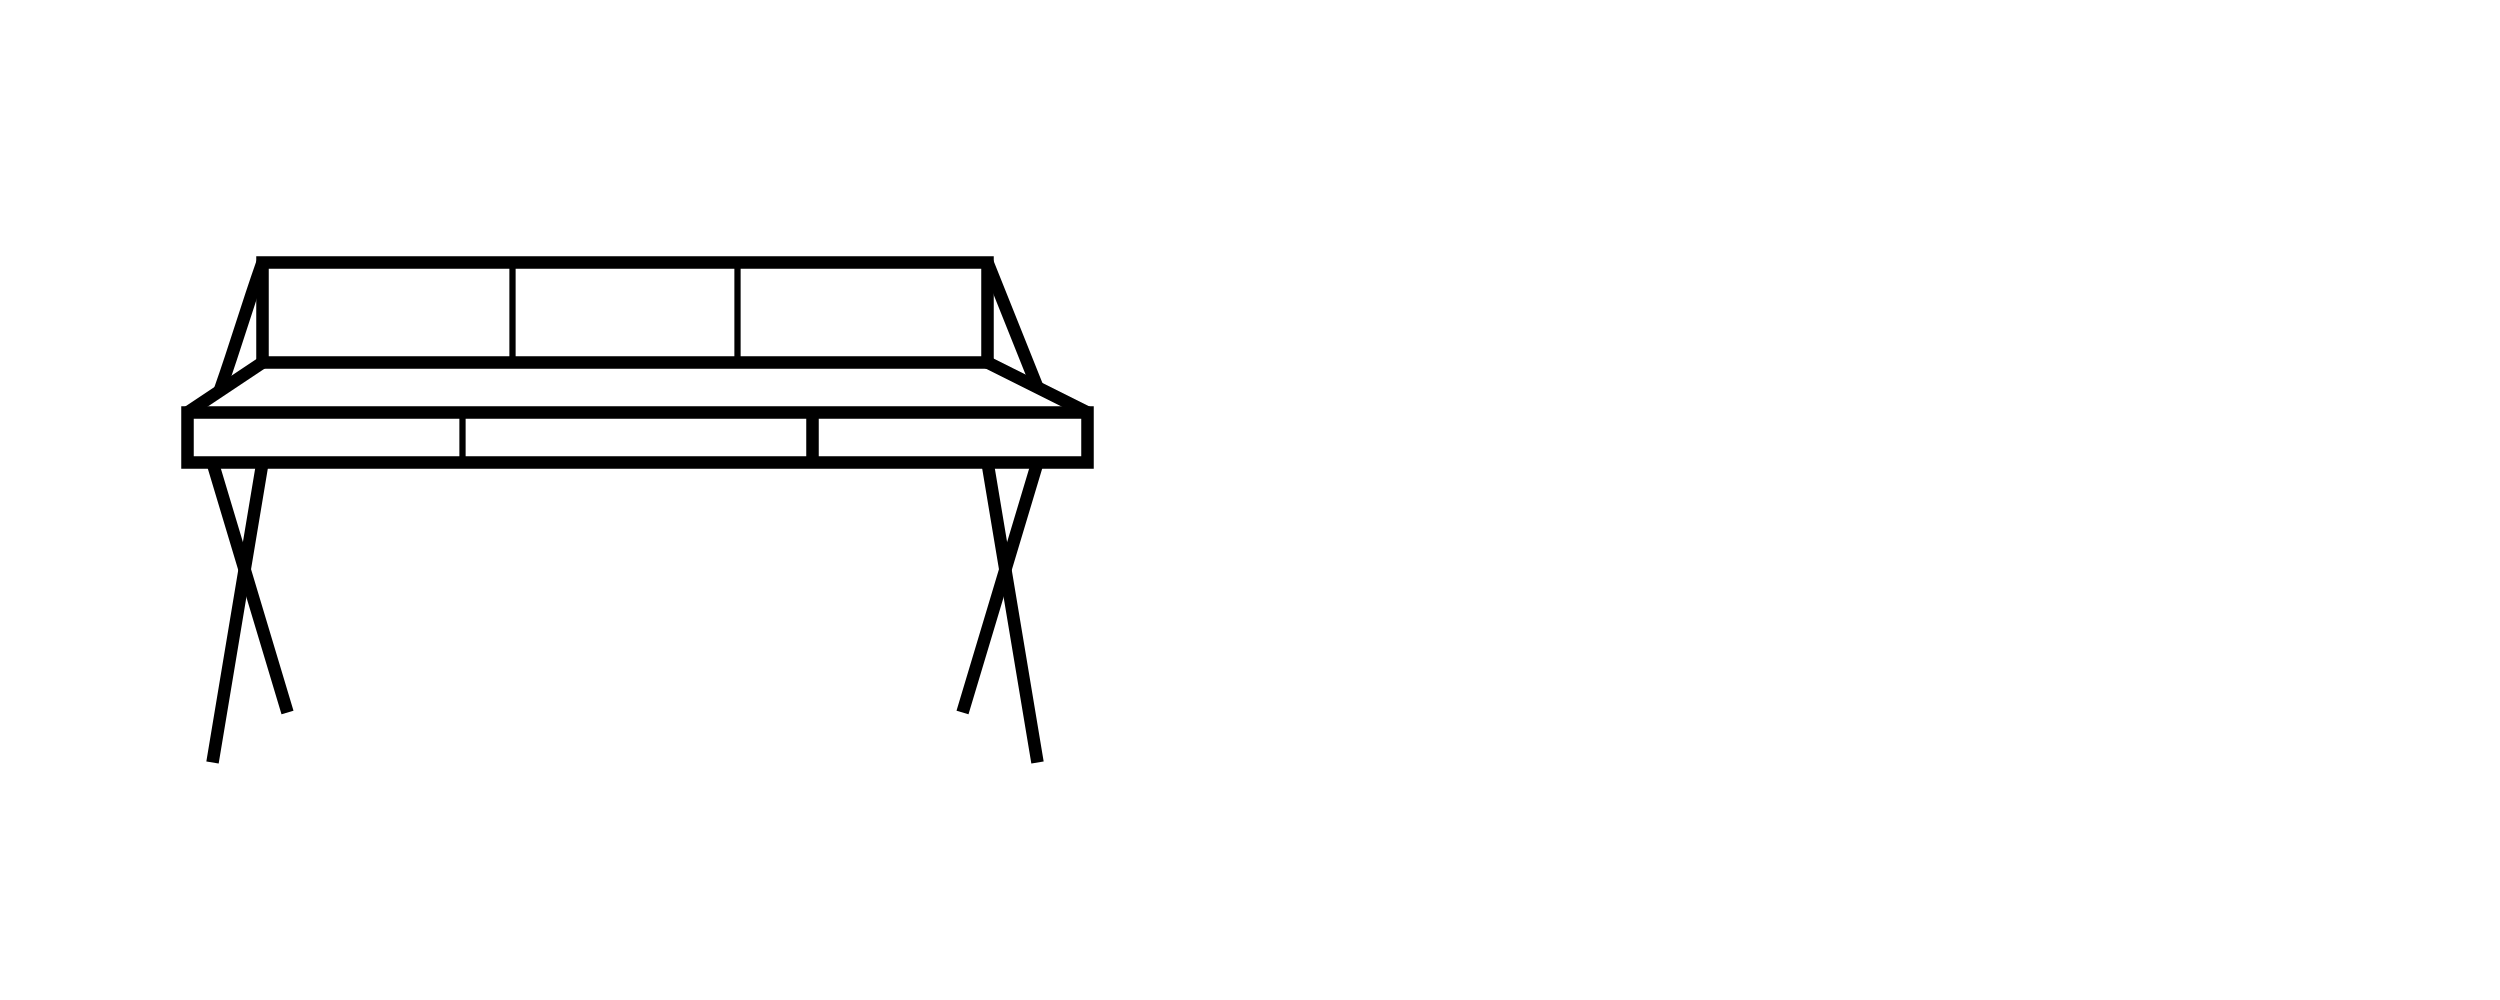 <svg xml:space="preserve" style="enable-background:new 0 0 100 40;" viewBox="0 0 100 40" y="0px" x="0px" xmlns:xlink="http://www.w3.org/1999/xlink" xmlns="http://www.w3.org/2000/svg" id="Слой_1" version="1.1">
<style type="text/css">
	.st0{display:none;fill:none;stroke:#000000;stroke-width:0.5;stroke-miterlimit:10;}
	.st1{fill:none;stroke:#000000;stroke-width:0.5;stroke-miterlimit:10;}
	.st2{fill:none;stroke:#000000;stroke-width:0.25;stroke-miterlimit:10;}
</style>
<line y2="35.5" x2="8.5" y1="18.5" x1="8.5" class="st0"></line>
<line y2="35.5" x2="42.5" y1="18.5" x1="42.5" class="st0"></line>
<rect height="2" width="36" class="st1" y="16.5" x="7.5"></rect>
<line y2="14.5" x2="10.5" y1="16.5" x1="7.5" class="st1"></line>
<line y2="14.5" x2="39.5" y1="16.5" x1="43.5" class="st1"></line>
<rect height="4" width="29" class="st1" y="10.5" x="10.5"></rect>
<line y2="18.5" x2="18.5" y1="16.5" x1="18.5" class="st2"></line>
<line y2="18.5" x2="32.5" y1="16.5" x1="32.5" class="st1"></line>
<line y2="15.5" x2="41.5" y1="10.5" x1="39.5" class="st1"></line>
<path d="M10.4,10.5" class="st1"></path>
<path d="M10.5,10.5c-0.6,1.7-1.1,3.4-1.7,5.1" class="st1"></path>
<rect height="4" width="9" class="st2" y="10.5" x="20.5"></rect>
<line y2="28.5" x2="11.5" y1="18.5" x1="8.5" class="st1"></line>
<line y2="28.5" x2="38.5" y1="18.5" x1="41.5" class="st1"></line>
<line y2="30.5" x2="8.5" y1="18.5" x1="10.5" class="st1"></line>
<line y2="30.5" x2="41.5" y1="18.5" x1="39.5" class="st1"></line>
<rect height="0" width="9" class="st2" y="12.5" x="20.5"></rect>
</svg>
